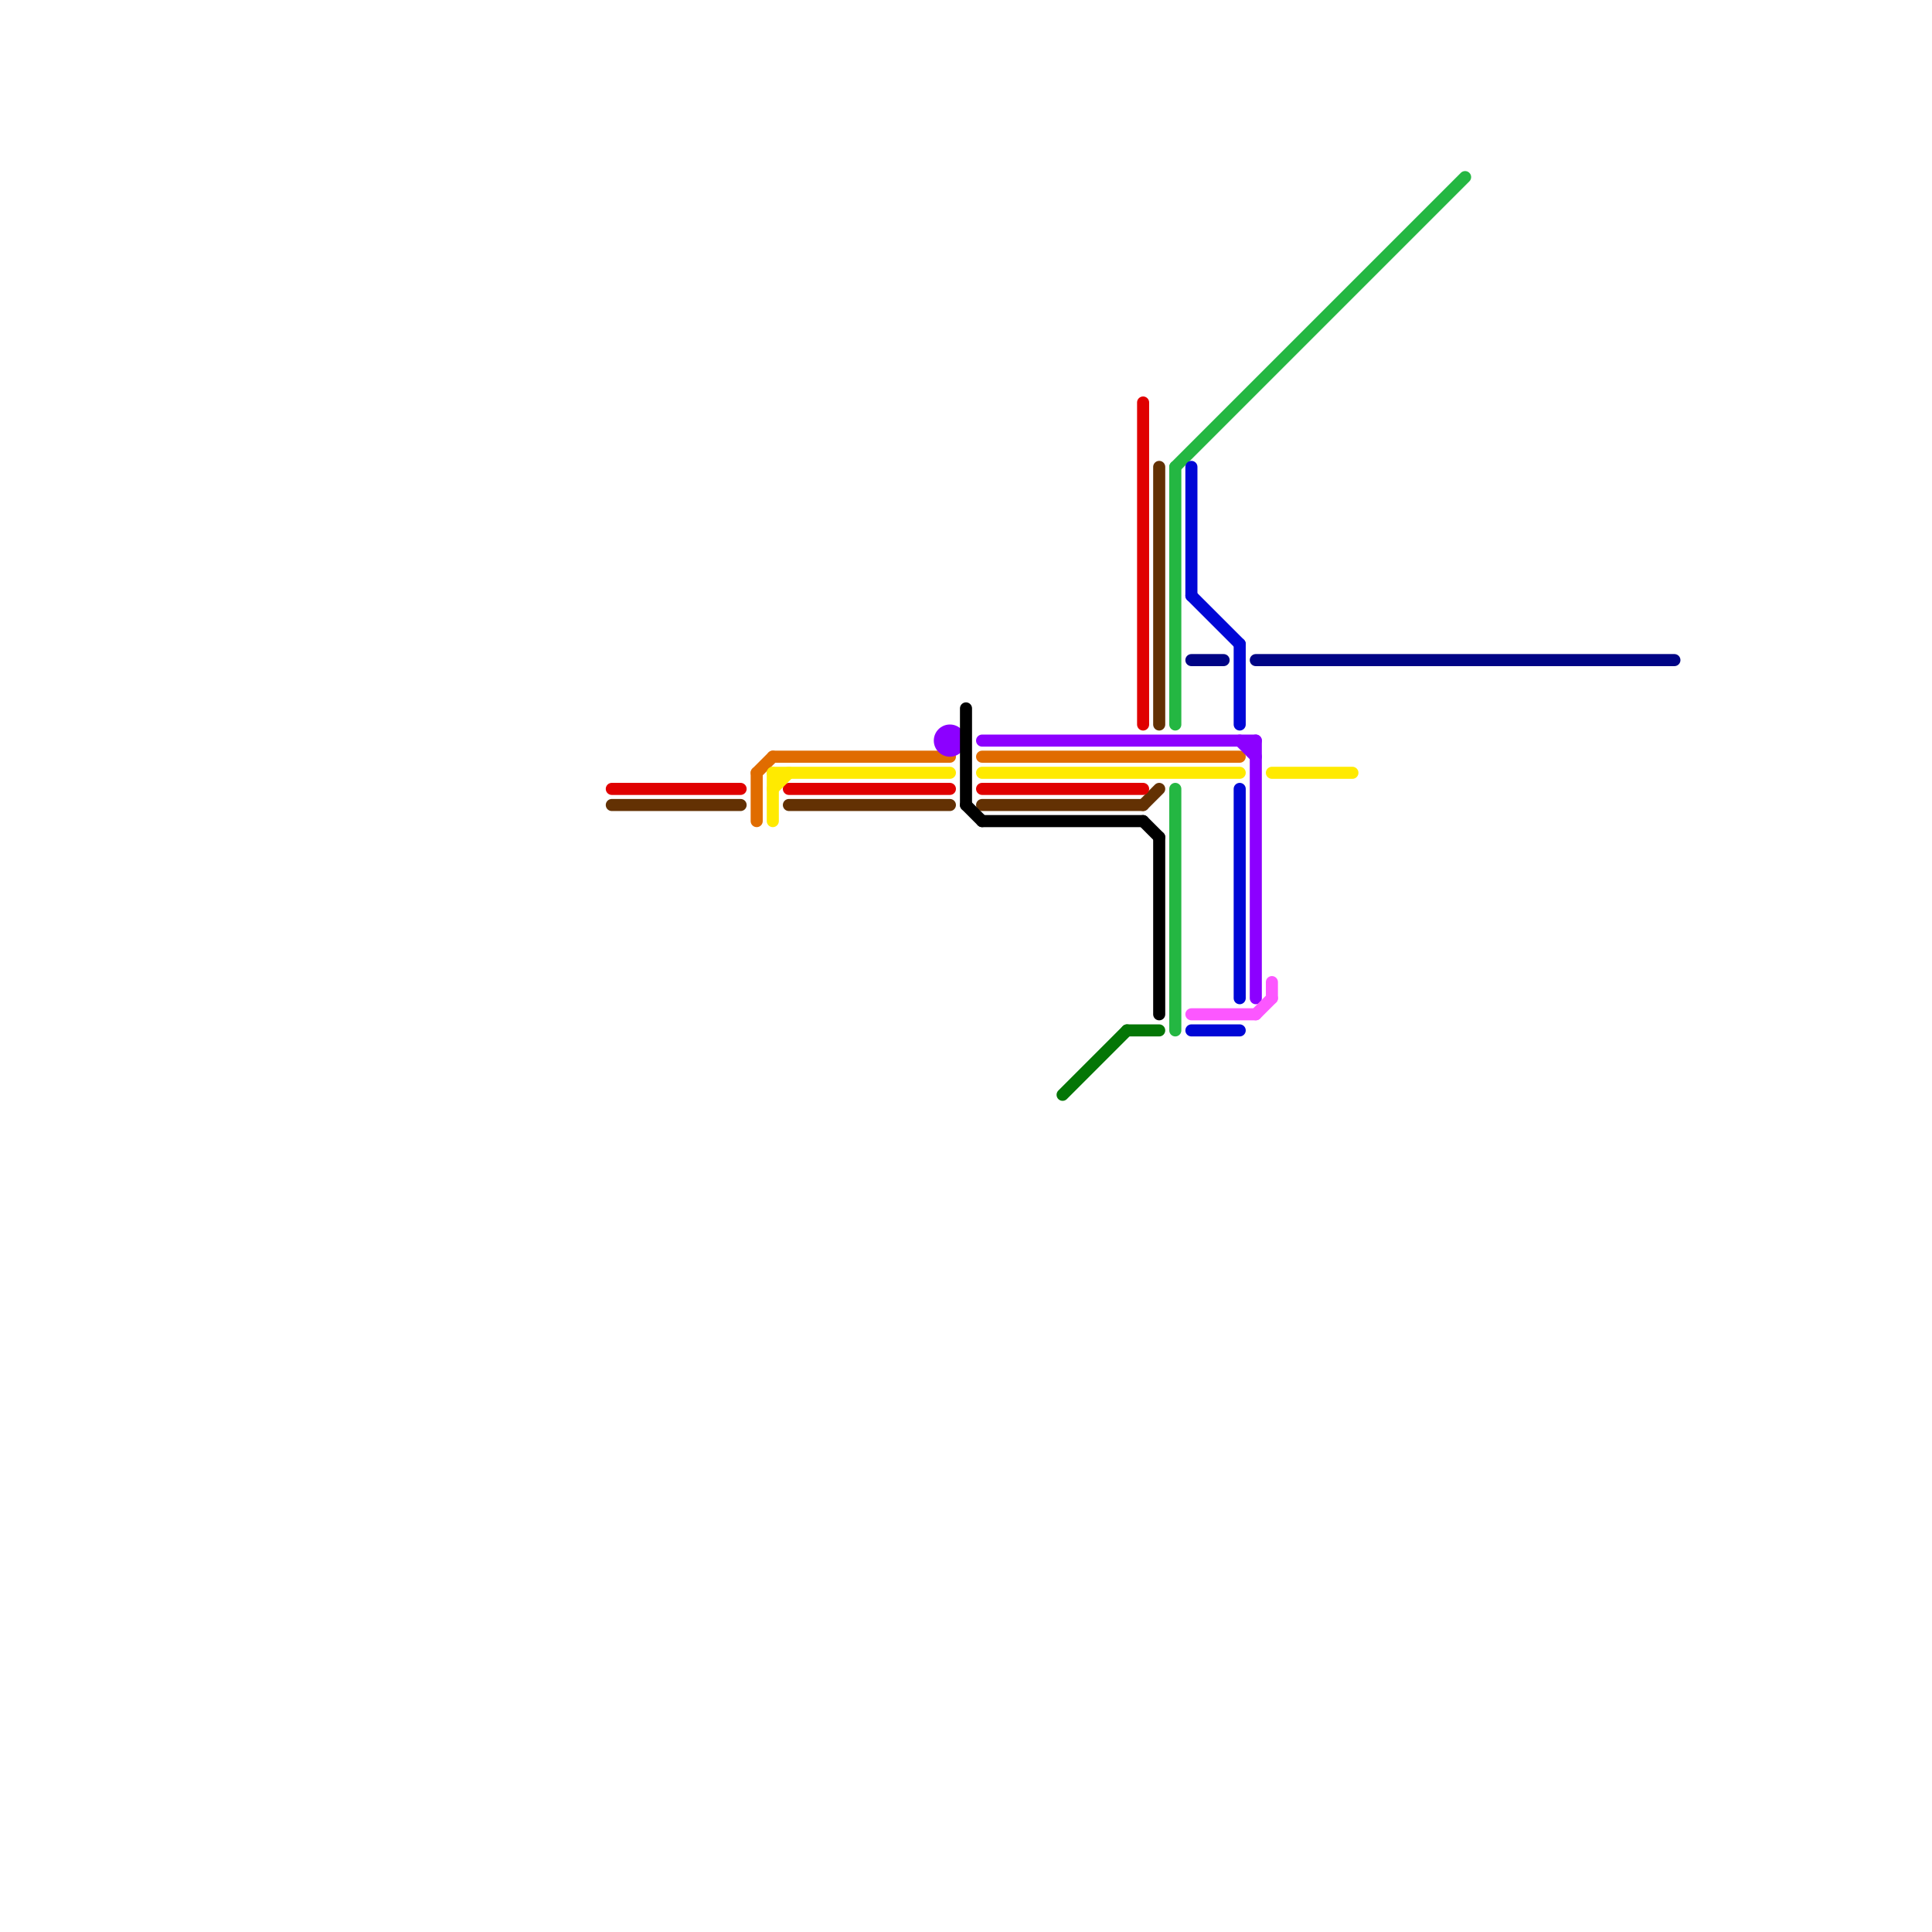 
<svg version="1.1" xmlns="http://www.w3.org/2000/svg" viewBox="0 0 120 120">
<style>text { font: 1px Helvetica; font-weight: 600; white-space: pre; dominant-baseline: central; } line { stroke-width: 0.75; fill: none; stroke-linecap: round; stroke-linejoin: round; } .c0 { stroke: #633103 } .c1 { stroke: #24b742 } .c2 { stroke: #0007d6 } .c3 { stroke: #000485 } .c4 { stroke: #e00000 } .c5 { stroke: #e06c00 } .c6 { stroke: #ffea00 } .c7 { stroke: #8c00ff } .c8 { stroke: #fc57ff } .c9 { stroke: #000000 } .c10 { stroke: #047606 } .w2 { stroke-width: .75; }</style><defs><g id="csm-e00000"><circle r="0.4" fill="#e00000"/><circle r="0.2" fill="#fff"/></g><g id="csm-633103"><circle r="0.4" fill="#633103"/><circle r="0.2" fill="#fff"/></g><g id="csm-xf-e06c00"><circle r="0.4" fill="#fff"/><circle r="0.2" fill="#e06c00"/></g><g id="csm-xf-ffea00"><circle r="0.4" fill="#fff"/><circle r="0.2" fill="#ffea00"/></g><g id="csm-xf-e00000"><circle r="0.4" fill="#fff"/><circle r="0.2" fill="#e00000"/></g><g id="csm-xf-633103"><circle r="0.4" fill="#fff"/><circle r="0.2" fill="#633103"/></g><g id="csm-e06c00"><circle r="0.4" fill="#e06c00"/><circle r="0.2" fill="#fff"/></g><g id="csm-ffea00"><circle r="0.4" fill="#ffea00"/><circle r="0.2" fill="#fff"/></g><g id="csm-xf-8c00ff"><circle r="0.4" fill="#fff"/><circle r="0.2" fill="#8c00ff"/></g><g id="csm-000000"><circle r="0.4" fill="#000000"/><circle r="0.2" fill="#fff"/></g><g id="csm-8c00ff"><circle r="0.4" fill="#8c00ff"/><circle r="0.2" fill="#fff"/></g><g id="csm-xf-000000"><circle r="0.4" fill="#fff"/><circle r="0.2" fill="#000000"/></g><g id="csm-xf-047606"><circle r="0.4" fill="#fff"/><circle r="0.2" fill="#047606"/></g><g id="csm-xf-24b742"><circle r="0.4" fill="#fff"/><circle r="0.2" fill="#24b742"/></g><g id="csm-24b742"><circle r="0.4" fill="#24b742"/><circle r="0.2" fill="#fff"/></g><g id="csm-xf-0007d6"><circle r="0.4" fill="#fff"/><circle r="0.2" fill="#0007d6"/></g><g id="csm-0007d6"><circle r="0.4" fill="#0007d6"/><circle r="0.2" fill="#fff"/></g><g id="csm-000485"><circle r="0.4" fill="#000485"/><circle r="0.2" fill="#fff"/></g><g id="csm-xf-fc57ff"><circle r="0.4" fill="#fff"/><circle r="0.2" fill="#fc57ff"/></g></defs><line class="c0 " x1="49" y1="50" x2="59" y2="50"/><line class="c0 " x1="61" y1="50" x2="71" y2="50"/><line class="c0 " x1="72" y1="29" x2="72" y2="45"/><line class="c0 " x1="71" y1="50" x2="72" y2="49"/><line class="c0 " x1="38" y1="50" x2="46" y2="50"/><line class="c1 " x1="73" y1="29" x2="73" y2="45"/><line class="c1 " x1="73" y1="29" x2="91" y2="11"/><line class="c1 " x1="73" y1="49" x2="73" y2="64"/><line class="c2 " x1="77" y1="40" x2="77" y2="45"/><line class="c2 " x1="74" y1="37" x2="77" y2="40"/><line class="c2 " x1="74" y1="64" x2="77" y2="64"/><line class="c2 " x1="77" y1="49" x2="77" y2="62"/><line class="c2 " x1="74" y1="29" x2="74" y2="37"/><line class="c3 " x1="74" y1="41" x2="76" y2="41"/><line class="c3 " x1="78" y1="41" x2="104" y2="41"/><line class="c4 " x1="38" y1="49" x2="46" y2="49"/><line class="c4 " x1="61" y1="49" x2="71" y2="49"/><line class="c4 " x1="71" y1="25" x2="71" y2="45"/><line class="c4 " x1="49" y1="49" x2="59" y2="49"/><line class="c5 " x1="47" y1="48" x2="47" y2="51"/><line class="c5 " x1="48" y1="47" x2="59" y2="47"/><line class="c5 " x1="61" y1="47" x2="77" y2="47"/><line class="c5 " x1="47" y1="48" x2="48" y2="47"/><line class="c6 " x1="48" y1="48" x2="59" y2="48"/><line class="c6 " x1="79" y1="48" x2="84" y2="48"/><line class="c6 " x1="48" y1="48" x2="48" y2="51"/><line class="c6 " x1="48" y1="49" x2="49" y2="48"/><line class="c6 " x1="61" y1="48" x2="77" y2="48"/><line class="c7 " x1="61" y1="46" x2="78" y2="46"/><line class="c7 " x1="77" y1="46" x2="78" y2="47"/><line class="c7 " x1="78" y1="46" x2="78" y2="62"/><circle cx="59" cy="46" r="1" fill="#8c00ff" /><line class="c8 " x1="78" y1="63" x2="79" y2="62"/><line class="c8 " x1="79" y1="61" x2="79" y2="62"/><line class="c8 " x1="74" y1="63" x2="78" y2="63"/><line class="c9 " x1="60" y1="50" x2="61" y2="51"/><line class="c9 " x1="72" y1="52" x2="72" y2="63"/><line class="c9 " x1="60" y1="44" x2="60" y2="50"/><line class="c9 " x1="61" y1="51" x2="71" y2="51"/><line class="c9 " x1="71" y1="51" x2="72" y2="52"/><line class="c10 " x1="70" y1="64" x2="72" y2="64"/><line class="c10 " x1="66" y1="68" x2="70" y2="64"/>
</svg>
